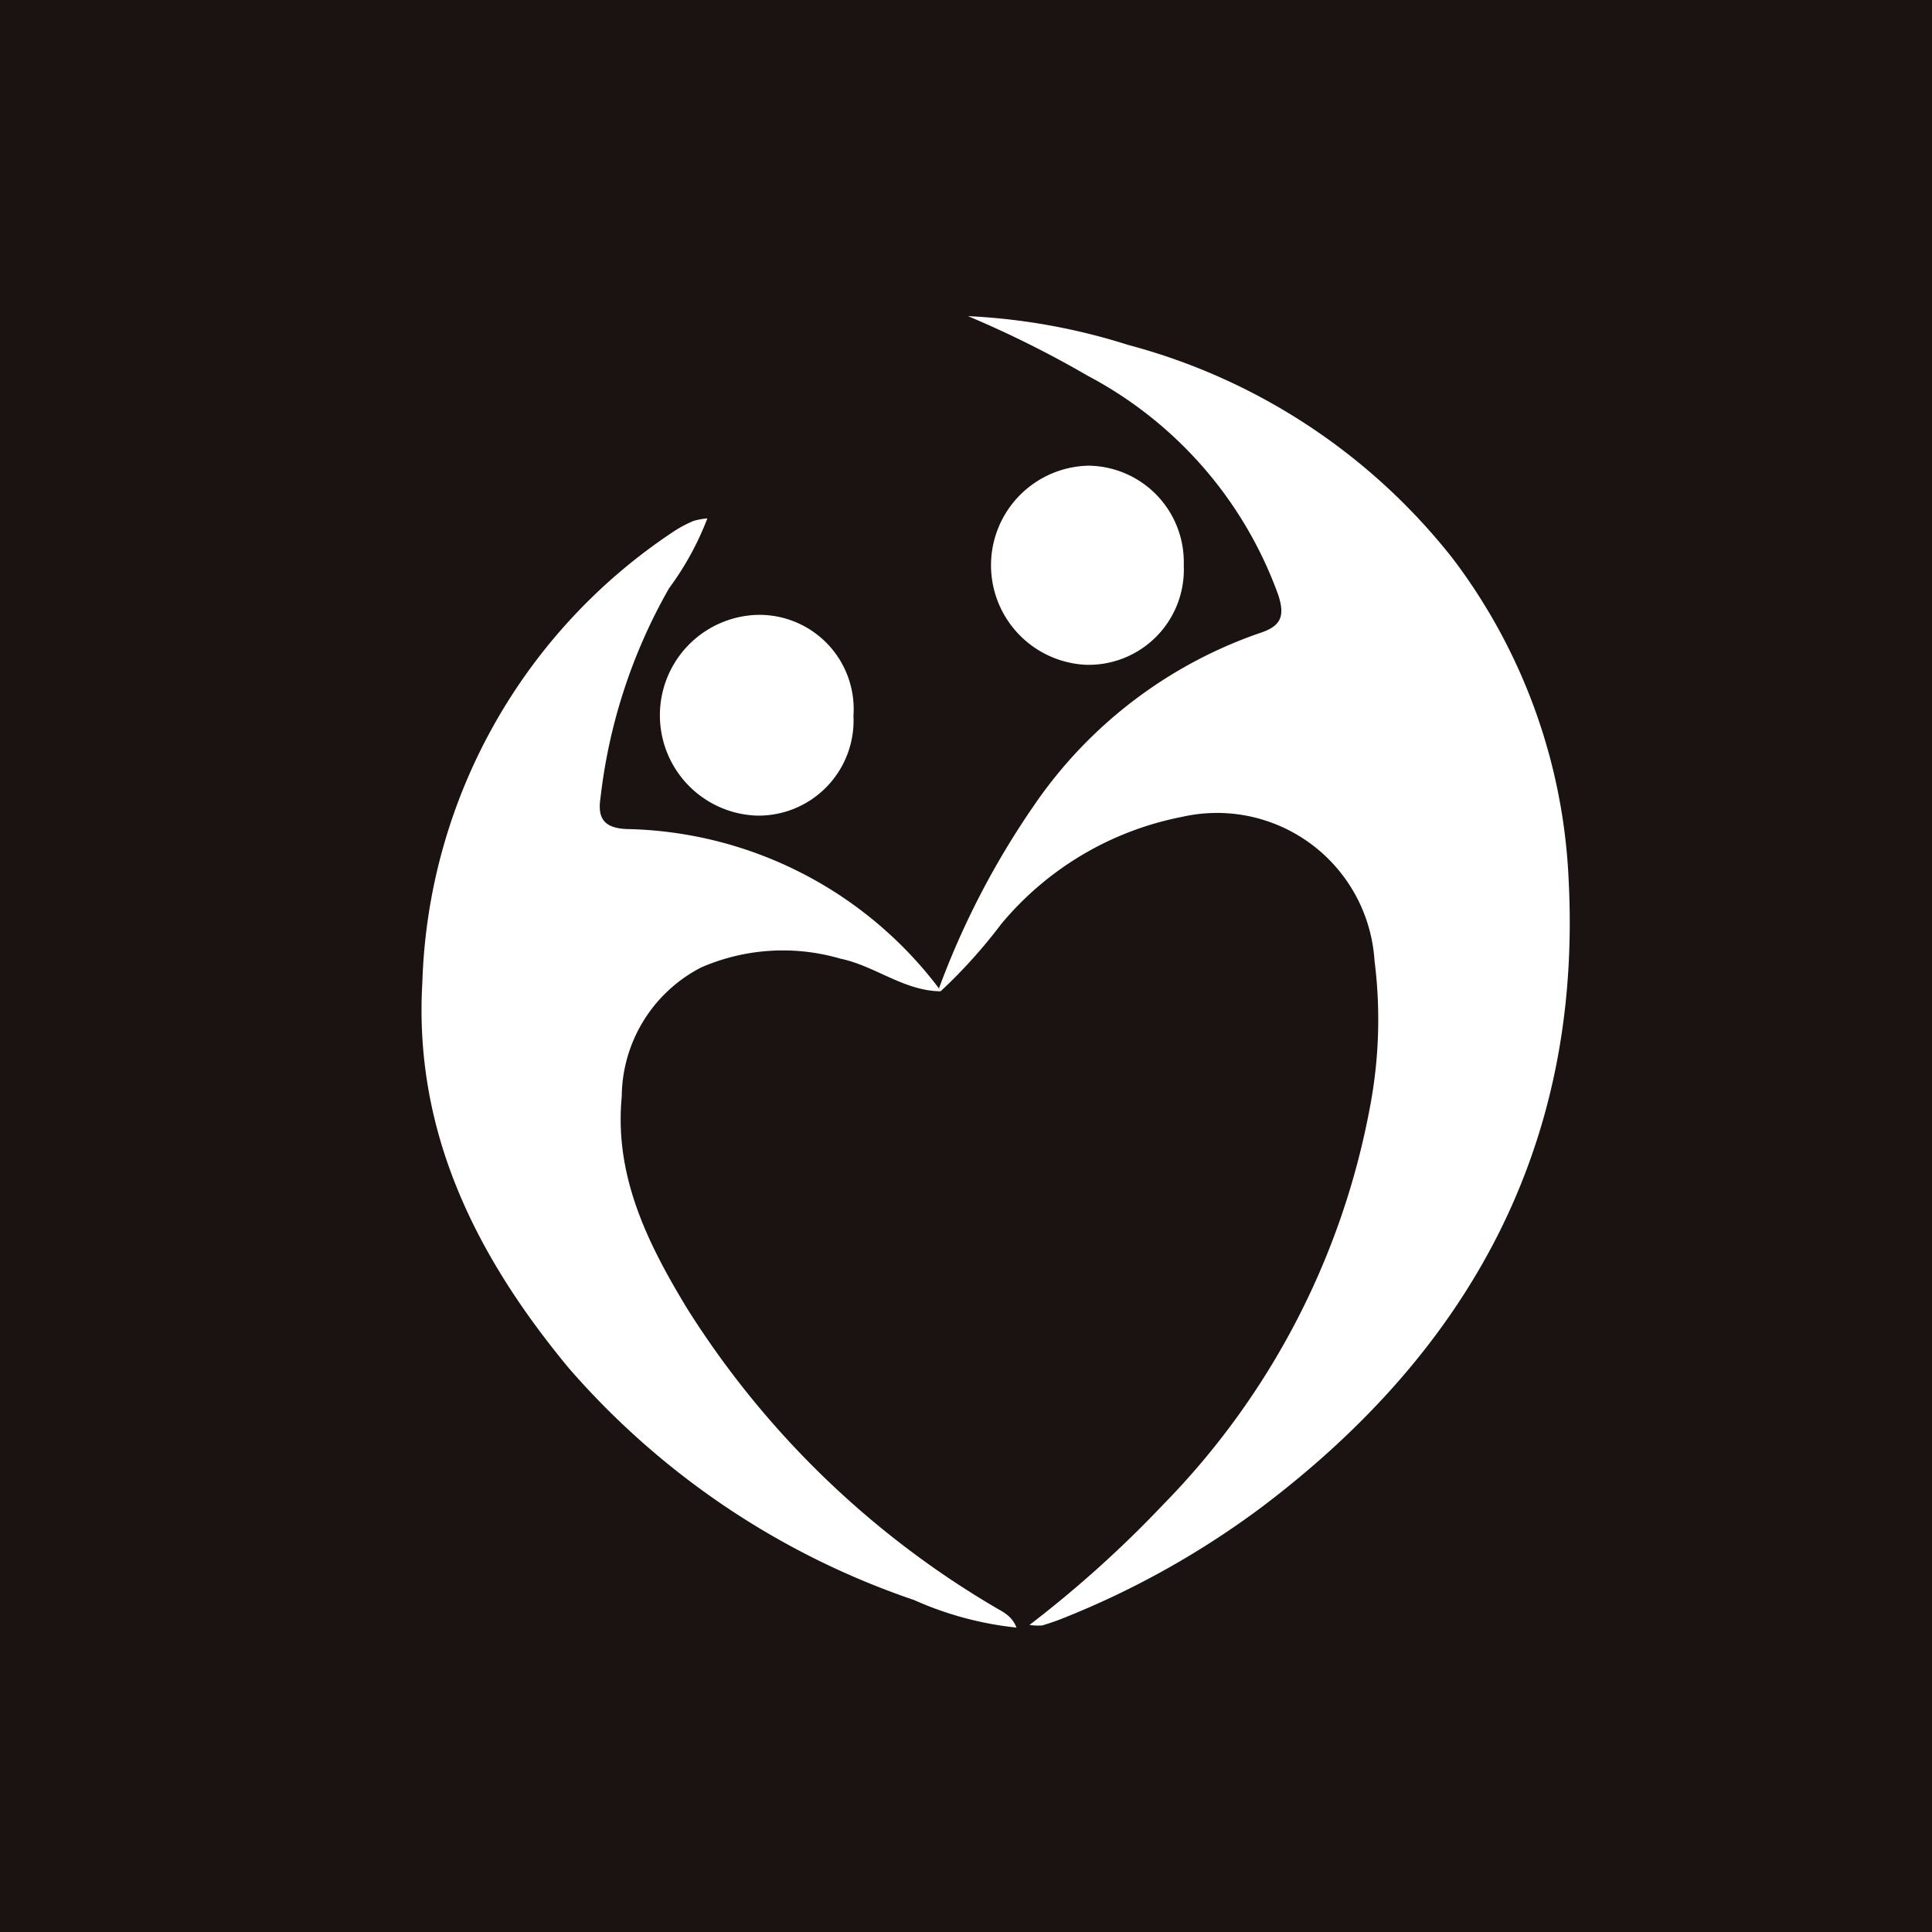 <svg xmlns="http://www.w3.org/2000/svg" xmlns:xlink="http://www.w3.org/1999/xlink" width="55" height="55" viewBox="0 0 55 55">
  <defs>
    <clipPath id="clip-path">
      <rect id="長方形_536" data-name="長方形 536" width="32.689" height="37.333" fill="#fff"/>
    </clipPath>
  </defs>
  <g id="img_safety02" transform="translate(-7474 -2583)">
    <rect id="長方形_537" data-name="長方形 537" width="55" height="55" transform="translate(7474 2583)" fill="#1a1311"/>
    <g id="グループ_206" data-name="グループ 206" transform="translate(7486 2592)">
      <g id="グループ_206-2" data-name="グループ 206" clip-path="url(#clip-path)">
        <path id="パス_180" data-name="パス 180" d="M58.336,19.137a23.435,23.435,0,0,1,2.7-5.2,12.872,12.872,0,0,1,6.421-4.911c.63-.2.73-.494.54-1.083A11.444,11.444,0,0,0,62.576,1.7,29.884,29.884,0,0,0,59.164,0a17.784,17.784,0,0,1,4.56.82,17.44,17.44,0,0,1,9.254,6.1,16.322,16.322,0,0,1,3.285,9.151c.382,7.541-2.822,13.364-8.737,17.832a24.713,24.713,0,0,1-5.658,3.165c-.193.078-.392.145-.591.205a1.662,1.662,0,0,1-.364-.014,32.243,32.243,0,0,0,3.8-3.42A21.861,21.861,0,0,0,70.6,22.549a13.305,13.305,0,0,0,.135-4.207,4.492,4.492,0,0,0-5.485-4.086,8.906,8.906,0,0,0-5.146,3.055,14.751,14.751,0,0,1-1.722,1.91c-.016-.028-.032-.056-.047-.084" transform="translate(-43.606)" fill="#fff"/>
        <path id="パス_181" data-name="パス 181" d="M14.778,36.265c-1.048-.013-1.868-.726-2.854-.93a5.83,5.83,0,0,0-3.963.25A4.167,4.167,0,0,0,5.7,39.259c-.217,2.265.737,4.18,1.853,6.022a25.788,25.788,0,0,0,8.72,8.487c.231.144.525.248.664.61a9.575,9.575,0,0,1-2.916-.785,22.662,22.662,0,0,1-9.827-6.6C1.559,43.815-.228,40.273.024,36A15.981,15.981,0,0,1,7.191,23.166a3.418,3.418,0,0,1,.553-.293,2.025,2.025,0,0,1,.393-.071,8.359,8.359,0,0,1-1.09,1.988,15.6,15.6,0,0,0-1.953,5.976c-.087.571.1.852.746.879a11.416,11.416,0,0,1,8.89,4.537c.015.028.031.056.047.084" transform="translate(0 -17.044)" fill="#fff"/>
        <path id="パス_182" data-name="パス 182" d="M32.4,36.559A2.707,2.707,0,0,1,29.651,39.4a2.859,2.859,0,0,1-.04-5.713A2.684,2.684,0,0,1,32.4,36.559" transform="translate(-20.104 -25.181)" fill="#fff"/>
        <path id="パス_183" data-name="パス 183" d="M69.675,19.694a2.71,2.71,0,0,1-2.788,2.832,2.836,2.836,0,0,1,.075-5.668,2.745,2.745,0,0,1,2.713,2.836" transform="translate(-47.976 -12.601)" fill="#fff"/>
      </g>
    </g>
  </g>
</svg>
